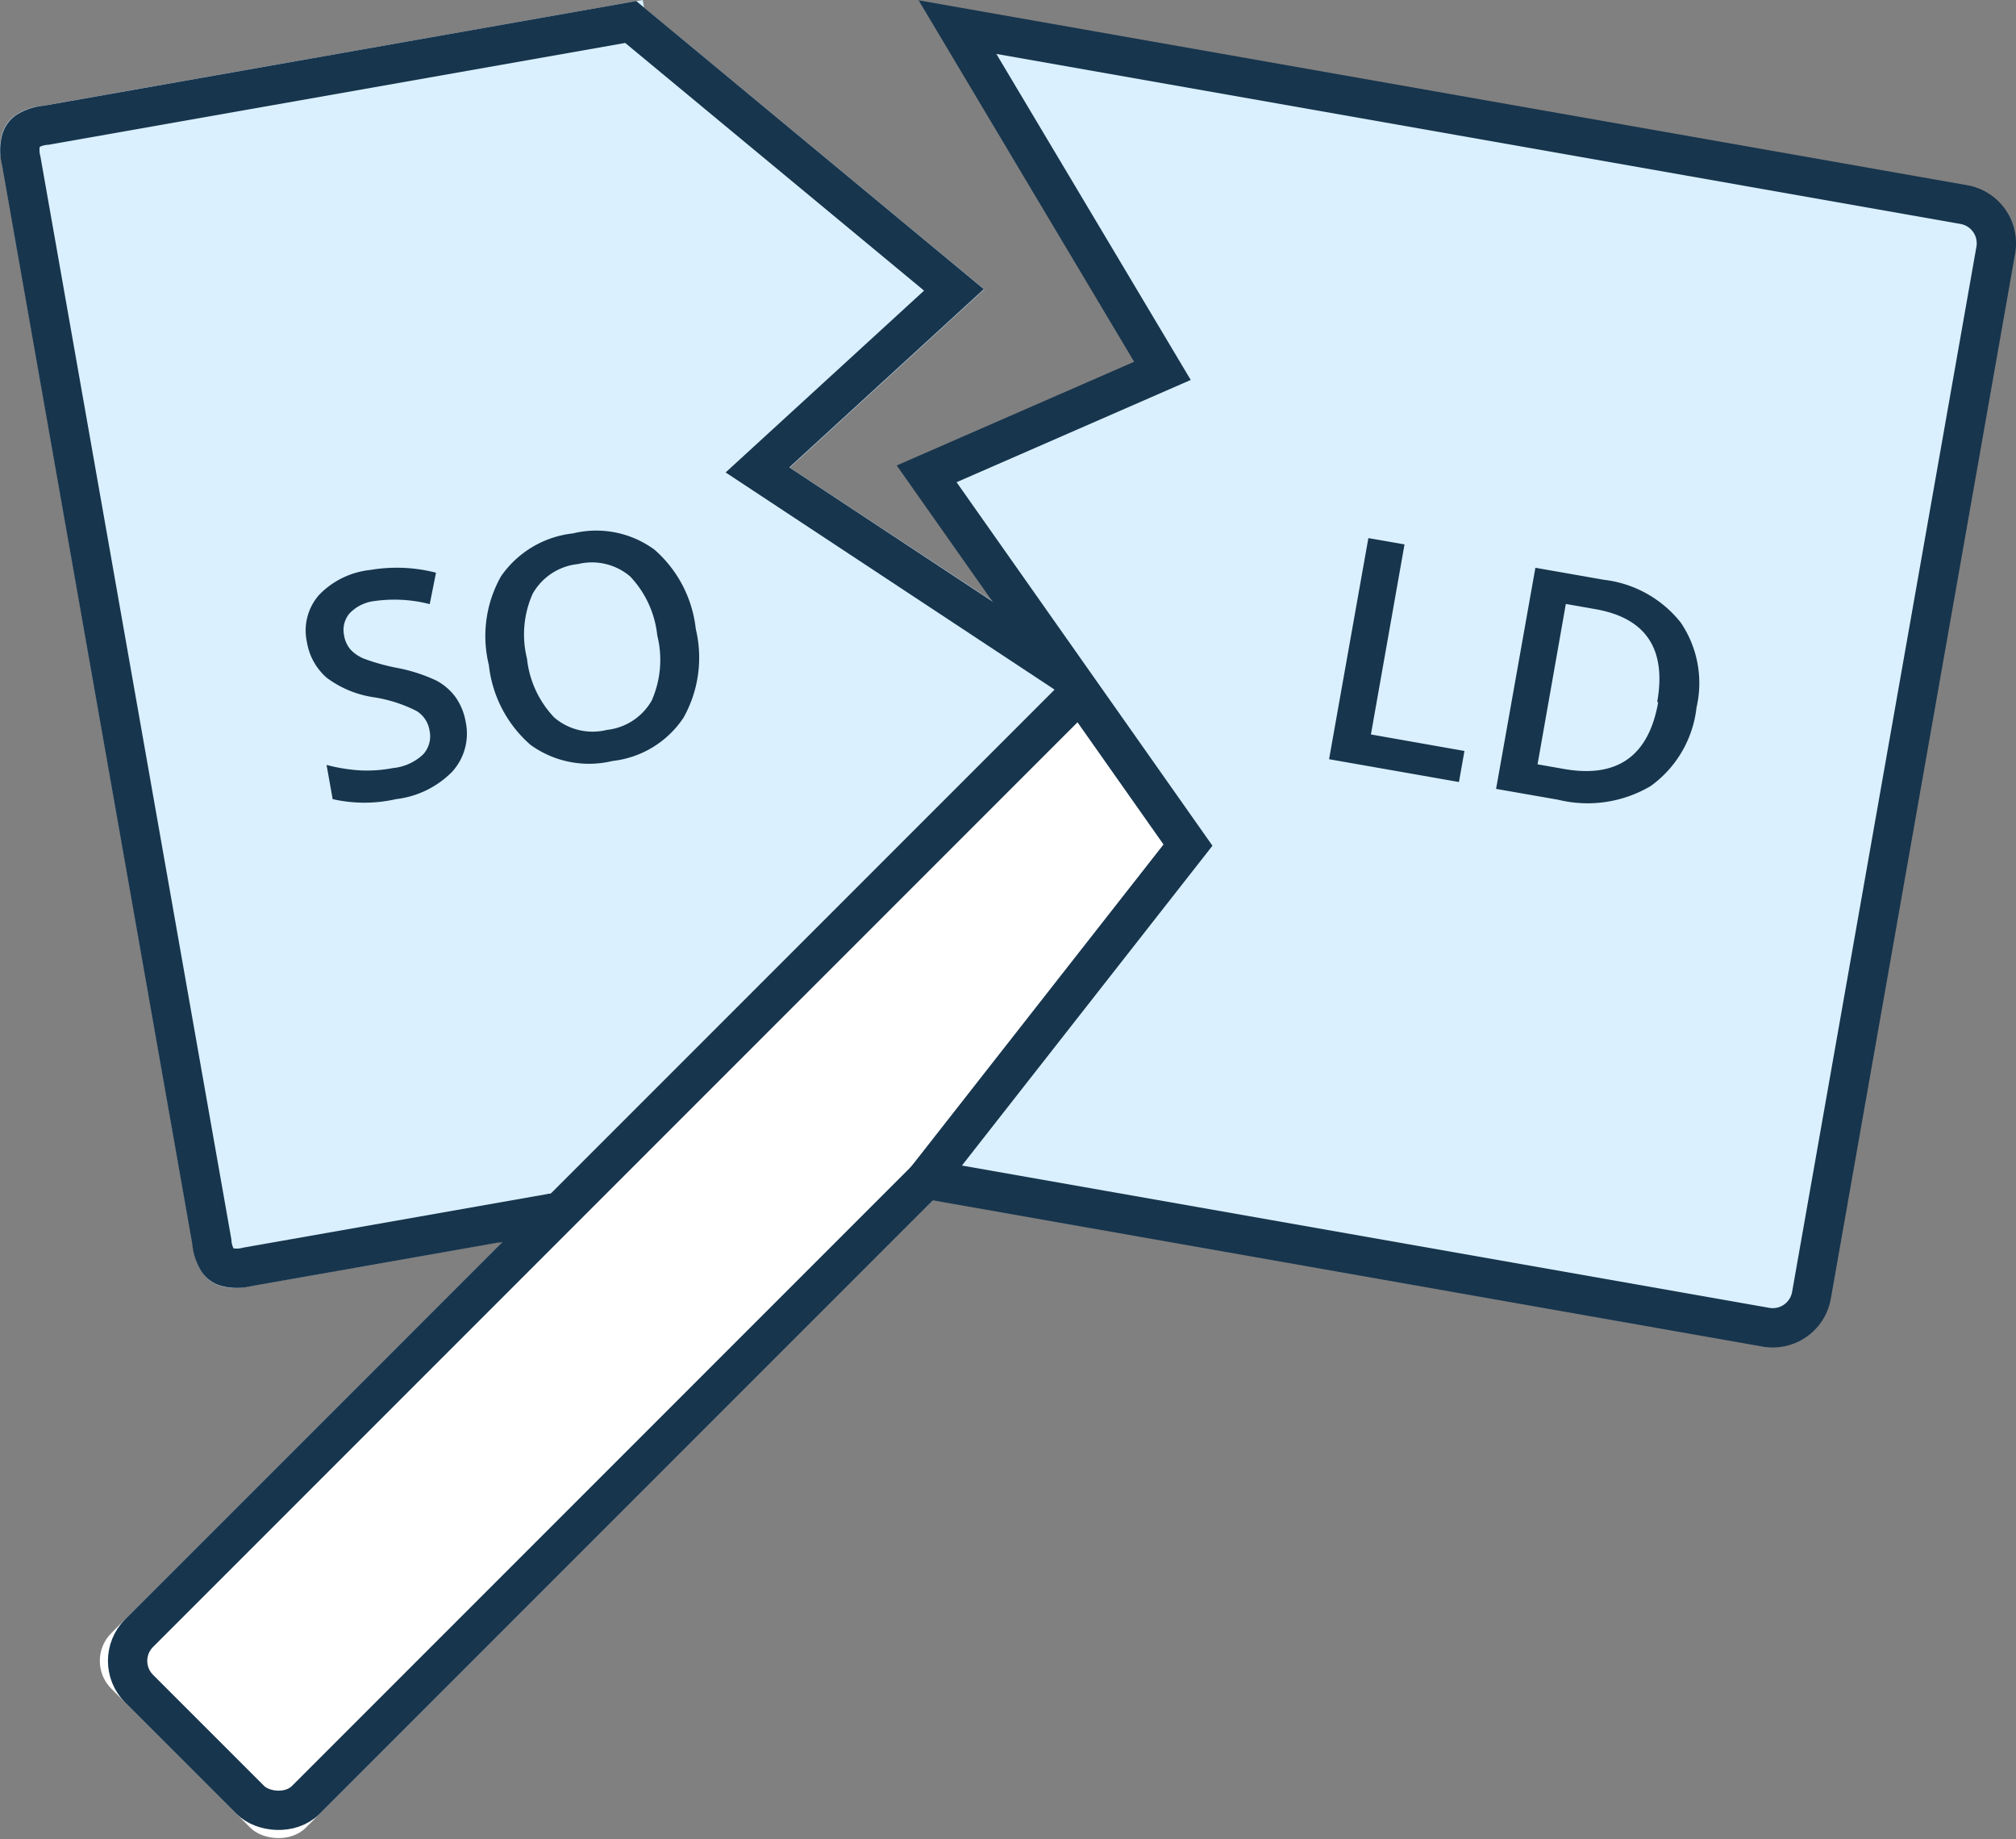 <svg xmlns="http://www.w3.org/2000/svg" viewBox="0 0 102.6 93.58"><rect x="0" y="0" width="102.6" height="93.58" fill="#808080" stroke="none"/><defs><style>.cls-1,.cls-4{fill:#daf0ff;}.cls-2{fill:none;}.cls-2,.cls-4{stroke:#17354d;stroke-width:2px;}.cls-3{fill:#fff;}.cls-5{isolation:isolate;}.cls-6{fill:#17354d;}</style></defs><title>fallen-through</title><g id="Layer_2" data-name="Layer 2"><g id="Layer_3" data-name="Layer 3"><g id="icon"><g id="Combined-Shape-Copy"><path id="path-1" class="cls-1" d="M32.71 0L2.19 5.38a2.9 2.9 0 0 0-1.47.53 1.82 1.82 0 0 0-.61.88 2.9 2.9 0 0 0 0 1.56l9.7 55a2.9 2.9 0 0 0 .53 1.47 1.82 1.82 0 0 0 .88.61 2.9 2.9 0 0 0 1.56 0l38.49-6.79-.35-2 7.87-20.6-18.6-12.25 9.9-9.07L32.78.39z"/><path class="cls-2" d="M32.1 1.12L2.36 6.37a2.09 2.09 0 0 0-1 .33.82.82 0 0 0-.28.4 2.09 2.09 0 0 0 0 1.08l9.7 55a2.09 2.09 0 0 0 .33 1 .82.82 0 0 0 .4.28 2.09 2.09 0 0 0 1.08 0l37.51-6.61-.23-1.29 7.68-20.11-19-12.54 10-9.16z"/></g><g id="Rectangle-16" transform="rotate(-45 45.257 53.394)"><rect id="path-2" class="cls-3" x="-5.74" y="46.4" width="102" height="14" rx="2" ry="2"/><rect class="cls-2" x="-4.74" y="47.4" width="100" height="12" rx="2" ry="2"/></g><path id="Path-4" class="cls-4" d="M48.73 1.38l10.43 17.49-12 5.24L60.46 43 47.14 60l42.73 7.53a2 2 0 0 0 2.32-1.62l9.38-53.18a2 2 0 0 0-1.62-2.32z"/><g class="cls-5 cls-5" id="SO"><path class="cls-6" d="M23.7 36.73a2.88 2.88 0 0 1-.7 2.55 4.79 4.79 0 0 1-2.84 1.38 7.25 7.25 0 0 1-3.23 0l-.31-1.74a8.62 8.62 0 0 0 1.74.28 7.06 7.06 0 0 0 1.64-.12 2.6 2.6 0 0 0 1.54-.7 1.37 1.37 0 0 0 .32-1.21 1.42 1.42 0 0 0-.67-1 7.27 7.27 0 0 0-2.15-.69 5.29 5.29 0 0 1-2.42-1 3.07 3.07 0 0 1-1-1.81 2.74 2.74 0 0 1 .61-2.39A4.22 4.22 0 0 1 18.85 29a8 8 0 0 1 3.34.14l-.32 1.6a7.15 7.15 0 0 0-2.79-.16 2.08 2.08 0 0 0-1.29.63 1.3 1.3 0 0 0-.28 1.11 1.48 1.48 0 0 0 .32.72 1.91 1.91 0 0 0 .71.48 10.32 10.32 0 0 0 1.65.46 8.4 8.4 0 0 1 2 .64 2.88 2.88 0 0 1 1 .86 3.09 3.09 0 0 1 .51 1.25zM35.41 32a6.25 6.25 0 0 1-.62 4.51 5 5 0 0 1-3.62 2.21A5.08 5.08 0 0 1 27 37.9a6.28 6.28 0 0 1-2.12-4.06 6.18 6.18 0 0 1 .62-4.52 5.14 5.14 0 0 1 3.66-2.18 5 5 0 0 1 4.15.83 6.25 6.25 0 0 1 2.1 4.03zm-8.59 1.51a5.12 5.12 0 0 0 1.39 3 3 3 0 0 0 2.67.63 3 3 0 0 0 2.29-1.5 5.13 5.13 0 0 0 .28-3.31 5.14 5.14 0 0 0-1.38-3 3 3 0 0 0-2.65-.63 3 3 0 0 0-2.31 1.51 5.08 5.08 0 0 0-.29 3.3z"/></g><g class="cls-5 cls-5" id="LD"><path class="cls-6" d="M67.64 38.63l2-11.25 1.84.32-1.71 9.67 4.76.84-.28 1.58zM86.34 36A5.69 5.69 0 0 1 84 40a6.31 6.31 0 0 1-4.71.69l-3.15-.55 2-11.25 3.48.61a5.85 5.85 0 0 1 3.92 2.18 5.49 5.49 0 0 1 .8 4.32zm-2-.28q.71-4-3.06-4.71l-1.59-.28-1.44 8.16 1.31.23q4.1.74 4.83-3.39z"/></g><path class="cls-6" d="M28.23 60.7l-.37.07-2.48 2.46 2.85-.5V60.7z"/></g></g></g></svg>